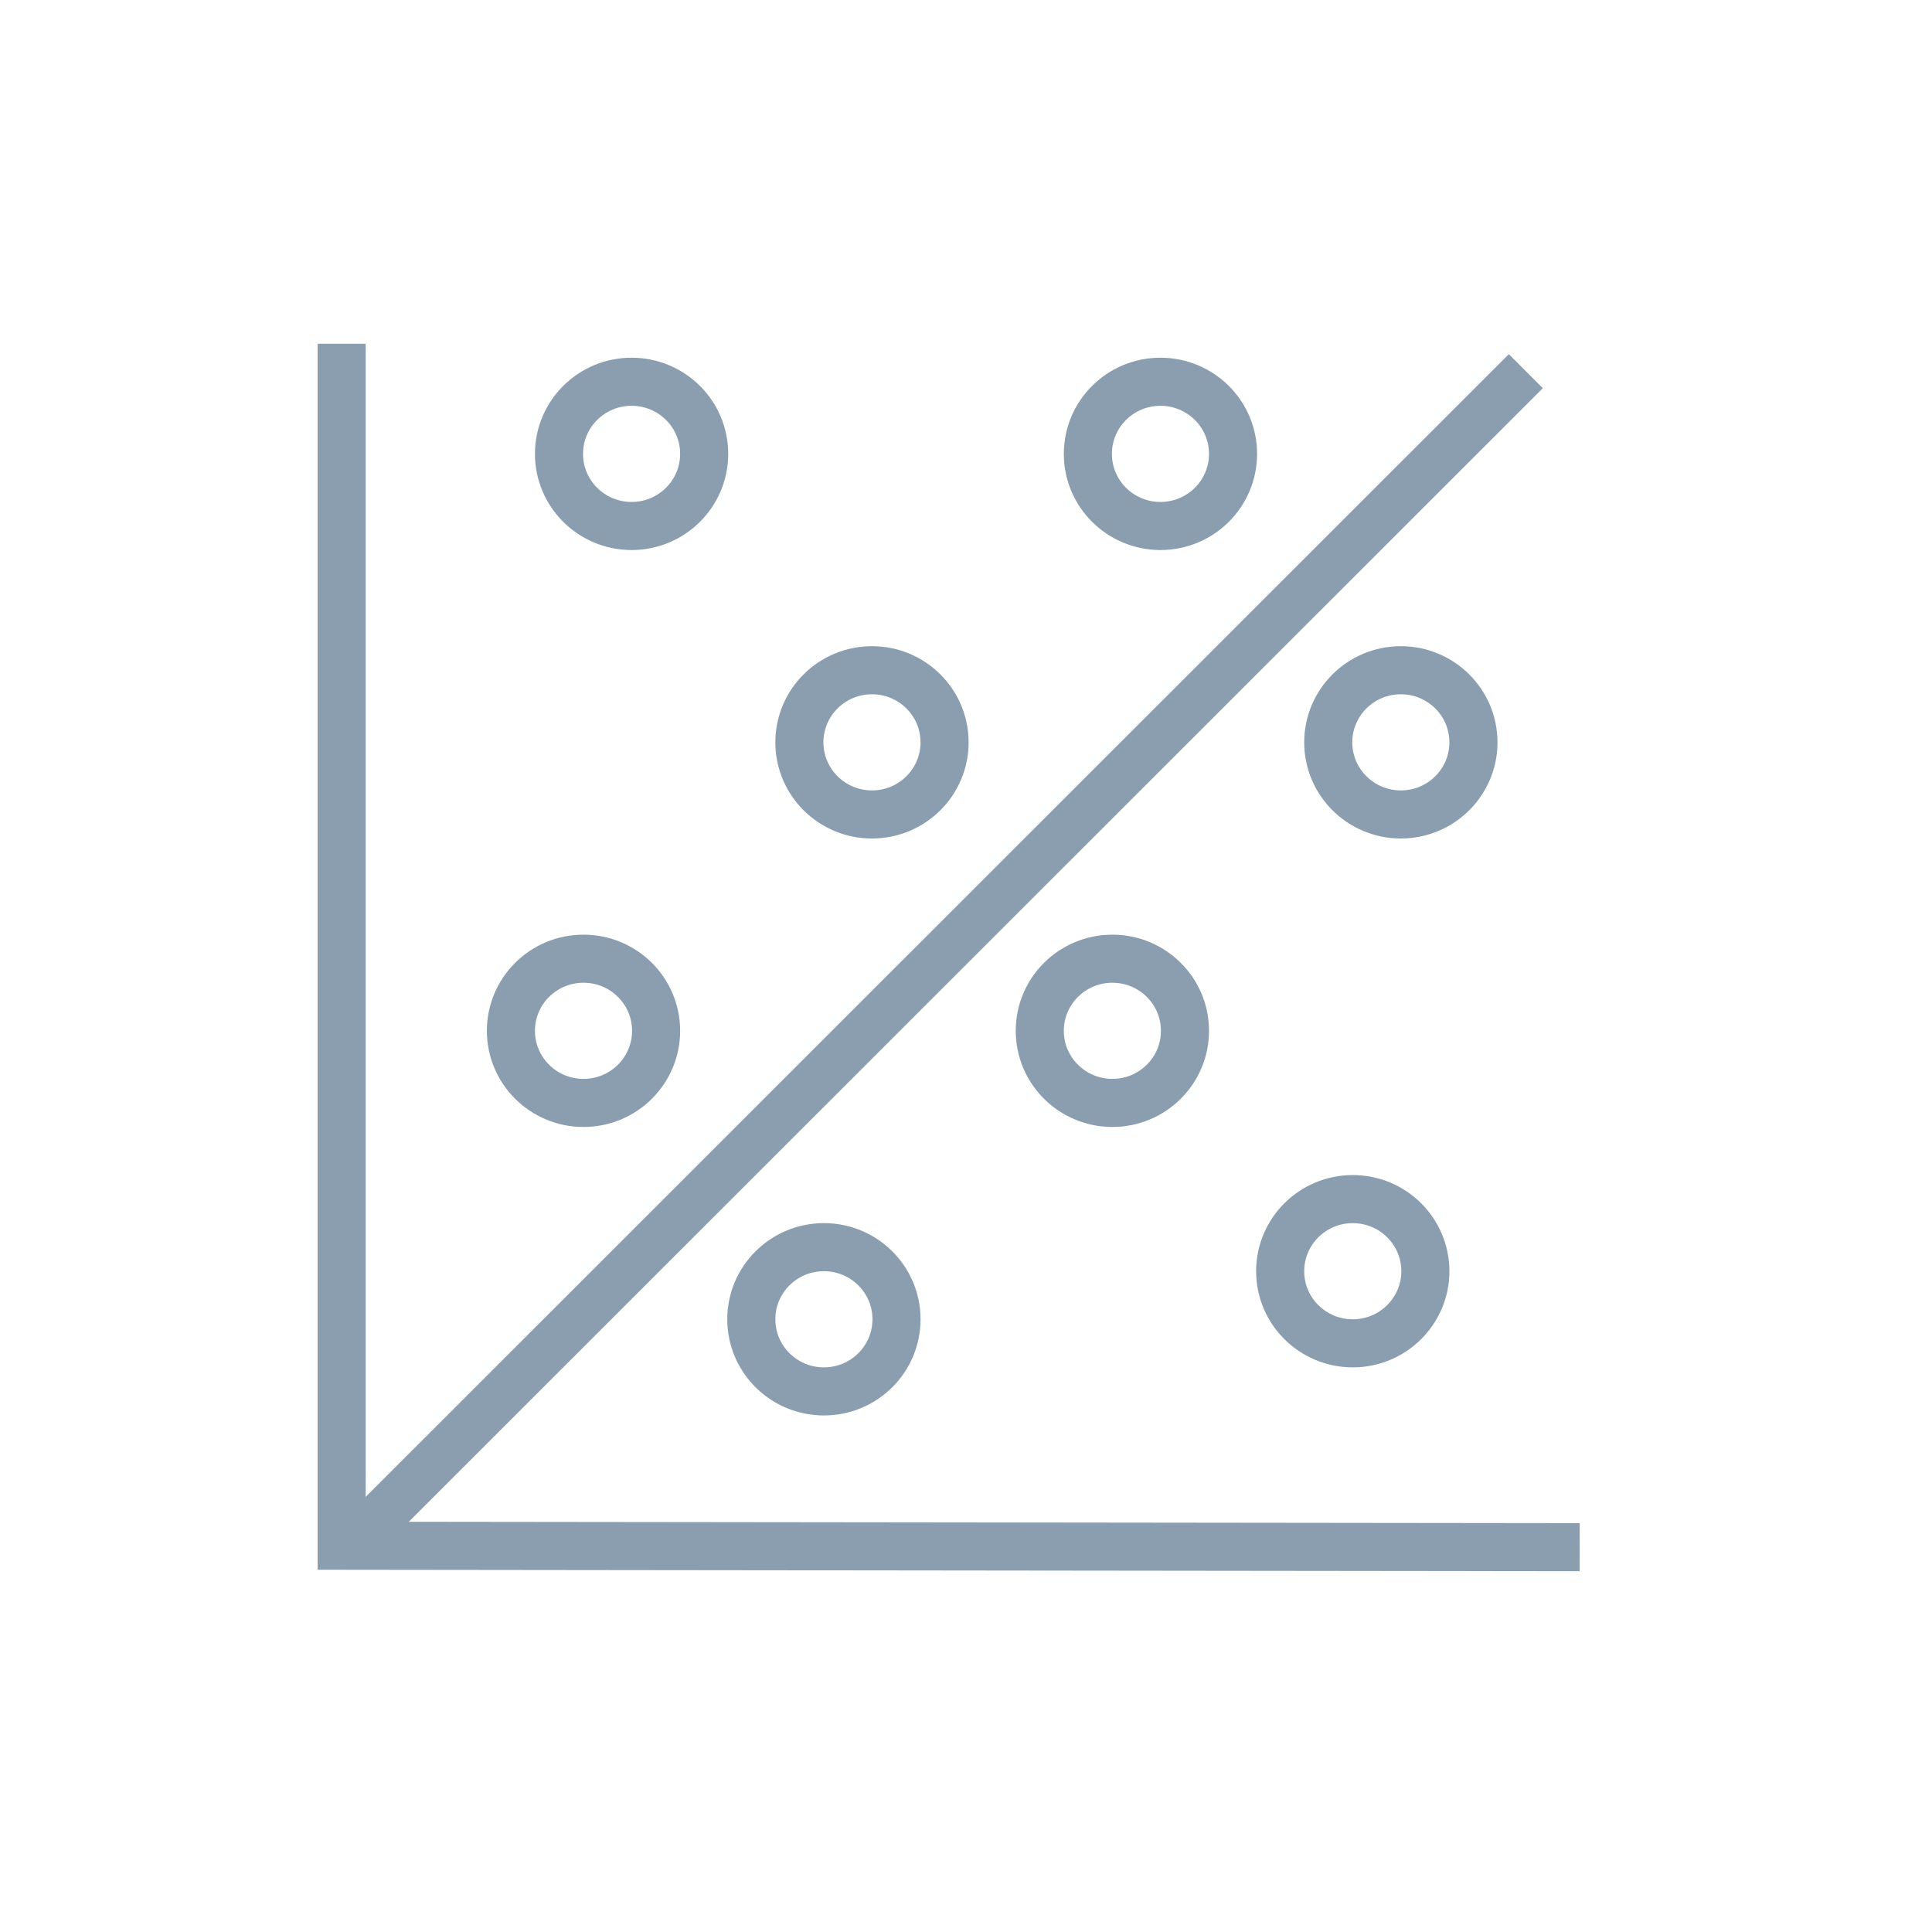 <svg width="135" height="135" viewBox="0 0 135 135" fill="none" xmlns="http://www.w3.org/2000/svg">
<path d="M110.382 108.111L23.874 108.01V24.021" stroke="#8A9EB0" stroke-width="3.36" stroke-miterlimit="10"/>
<path d="M24.075 108.446L106.619 25.936" stroke="#8A9EB0" stroke-width="3.36" stroke-miterlimit="10"/>
<path d="M57.571 97.226C60.373 97.226 62.644 94.969 62.644 92.186C62.644 89.403 60.373 87.147 57.571 87.147C54.769 87.147 52.498 89.403 52.498 92.186C52.498 94.969 54.769 97.226 57.571 97.226Z" stroke="#8A9EB0" stroke-width="3.36" stroke-miterlimit="10"/>
<path d="M77.728 77.068C80.53 77.068 82.801 74.812 82.801 72.029C82.801 69.246 80.53 66.99 77.728 66.99C74.927 66.99 72.655 69.246 72.655 72.029C72.655 74.812 74.927 77.068 77.728 77.068Z" stroke="#8A9EB0" stroke-width="3.36" stroke-miterlimit="10"/>
<path d="M97.885 56.911C100.687 56.911 102.958 54.655 102.958 51.872C102.958 49.089 100.687 46.833 97.885 46.833C95.084 46.833 92.812 49.089 92.812 51.872C92.812 54.655 95.084 56.911 97.885 56.911Z" stroke="#8A9EB0" stroke-width="3.36" stroke-miterlimit="10"/>
<path d="M94.525 93.866C97.327 93.866 99.598 91.61 99.598 88.827C99.598 86.044 97.327 83.788 94.525 83.788C91.723 83.788 89.452 86.044 89.452 88.827C89.452 91.61 91.723 93.866 94.525 93.866Z" stroke="#8A9EB0" stroke-width="3.36" stroke-miterlimit="10"/>
<path d="M40.773 77.068C43.575 77.068 45.846 74.812 45.846 72.029C45.846 69.246 43.575 66.99 40.773 66.99C37.971 66.99 35.7 69.246 35.7 72.029C35.7 74.812 37.971 77.068 40.773 77.068Z" stroke="#8A9EB0" stroke-width="3.36" stroke-miterlimit="10"/>
<path d="M60.93 56.911C63.732 56.911 66.003 54.655 66.003 51.872C66.003 49.089 63.732 46.833 60.93 46.833C58.129 46.833 55.857 49.089 55.857 51.872C55.857 54.655 58.129 56.911 60.93 56.911Z" stroke="#8A9EB0" stroke-width="3.36" stroke-miterlimit="10"/>
<path d="M81.088 36.754C83.889 36.754 86.16 34.498 86.16 31.715C86.16 28.931 83.889 26.675 81.088 26.675C78.286 26.675 76.015 28.931 76.015 31.715C76.015 34.498 78.286 36.754 81.088 36.754Z" stroke="#8A9EB0" stroke-width="3.36" stroke-miterlimit="10"/>
<path d="M44.133 36.754C46.934 36.754 49.205 34.498 49.205 31.715C49.205 28.931 46.934 26.675 44.133 26.675C41.331 26.675 39.06 28.931 39.06 31.715C39.06 34.498 41.331 36.754 44.133 36.754Z" stroke="#8A9EB0" stroke-width="3.36" stroke-miterlimit="10"/>
</svg>
